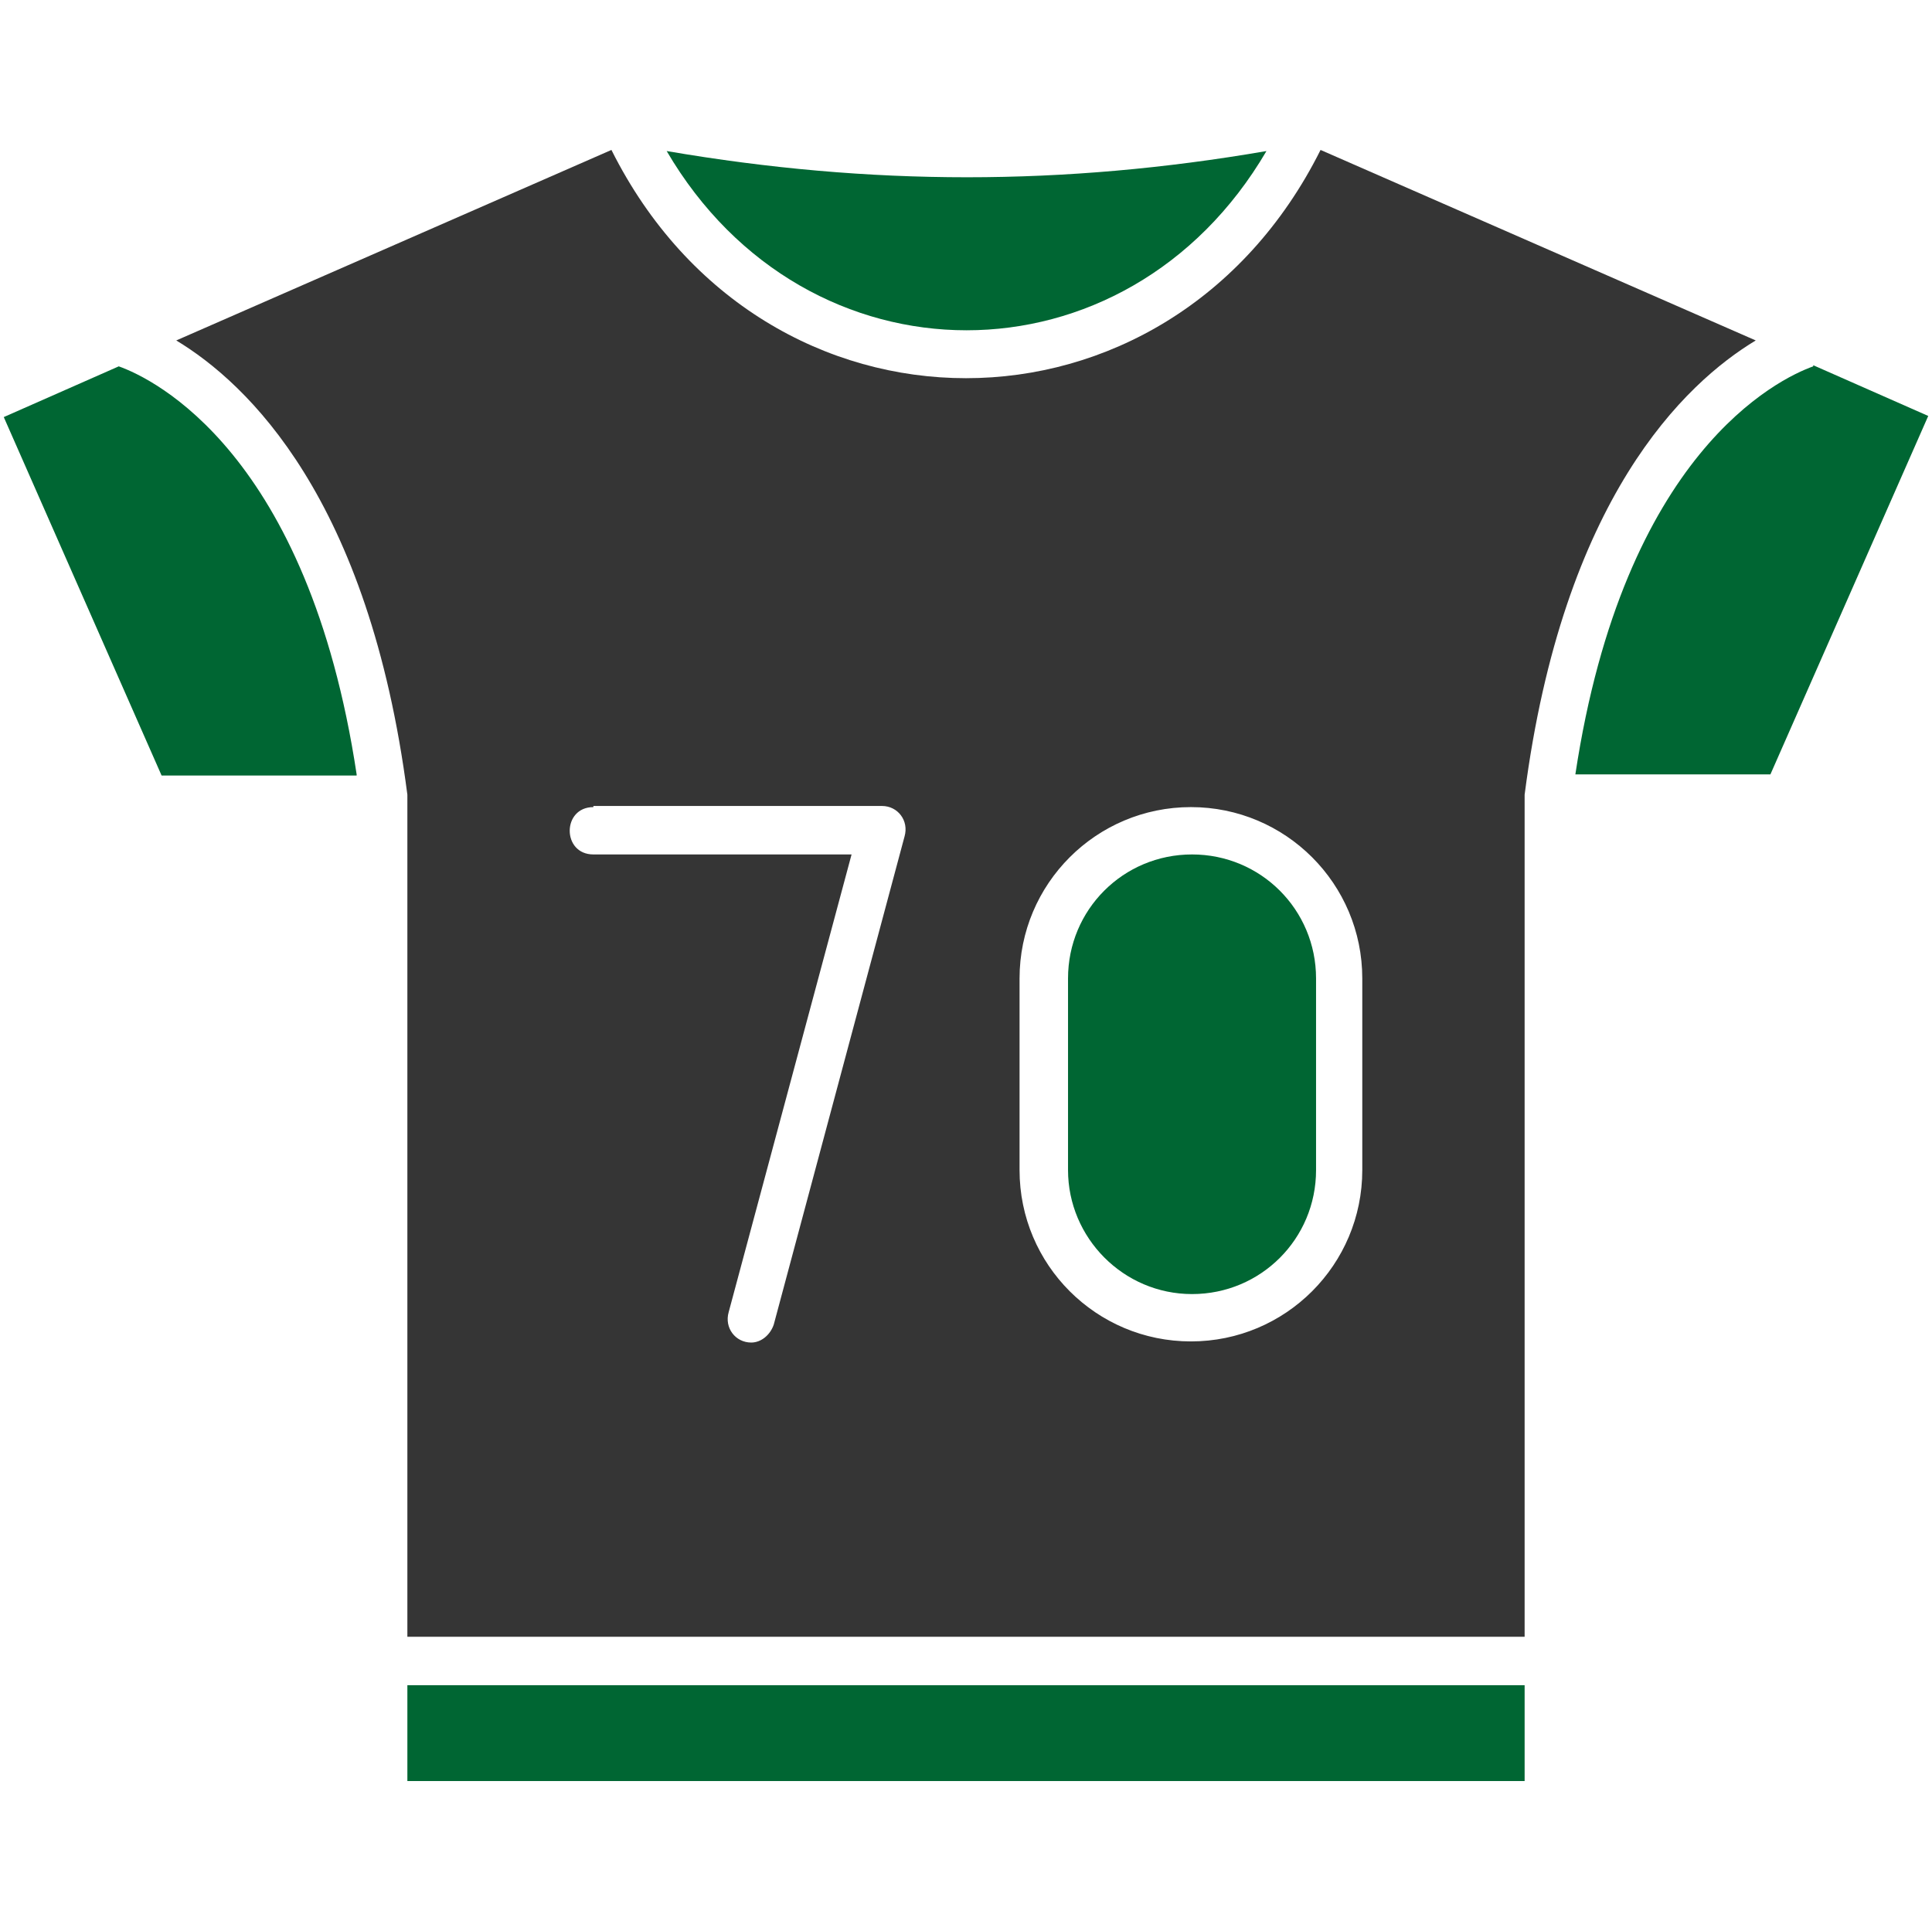 <svg xmlns="http://www.w3.org/2000/svg" width="164.48" height="163.839" fill-rule="evenodd" clip-rule="evenodd" image-rendering="optimizeQuality" shape-rendering="geometricPrecision" text-rendering="geometricPrecision" viewBox="0 0 1.713 1.707" id="shirt">
  <path fill="#063" d="M0.591 0.134c0.124,0.212 0.408,0.212 0.532,7.87402e-006 -0.18,0.031 -0.351,0.031 -0.532,-7.87402e-006z"></path>
  <path fill="#353535" d="M1.171 0.133c-0.135,0.27 -0.494,0.27 -0.629,1.5748e-005l-0.386 0.169c0.063,0.038 0.171,0.14 0.205,0.403l0 0.747 0.991 0 0 -0.747c0.034,-0.263 0.142,-0.365 0.205,-0.403l-0.386 -0.169zm-0.267 0.905l0 -0.17c0,-0.084 0.068,-0.152 0.152,-0.152 0.084,0 0.152,0.068 0.152,0.152l0 0.17c0,0.084 -0.068,0.152 -0.152,0.152 -0.084,0 -0.152,-0.068 -0.152,-0.152zm-0.378 -0.323l0.256 0c0.014,0 0.024,0.013 0.02,0.027l-0.116 0.433c-0.003,0.009 -0.011,0.016 -0.02,0.016 -0.014,0 -0.024,-0.013 -0.02,-0.027l0.109 -0.406 -0.229 -3.93701e-006c-0.028,0 -0.028,-0.042 0,-0.042z"></path>
  <path fill="#063" d="M.316.687c-.043-.285-.18-.351-.211-.362l-.102.045.14.318.173 0zM1.608.325c-.031.011-.168.077-.211.362l.173 0 .14-.318-.102-.045z"></path>
  <polygon fill="#063" points="1.352 1.495 .361 1.495 .361 1.58 1.352 1.58"></polygon>
  <path fill="#063" d="M0.947 1.038c0,0.06 0.049,0.11 0.11,0.11 0.061,0 0.11,-0.049 0.11,-0.11l-3.93701e-006 -0.17c0,-0.061 -0.049,-0.11 -0.11,-0.11 -0.061,0 -0.11,0.049 -0.11,0.11l0 0.17z"></path>
</svg>
